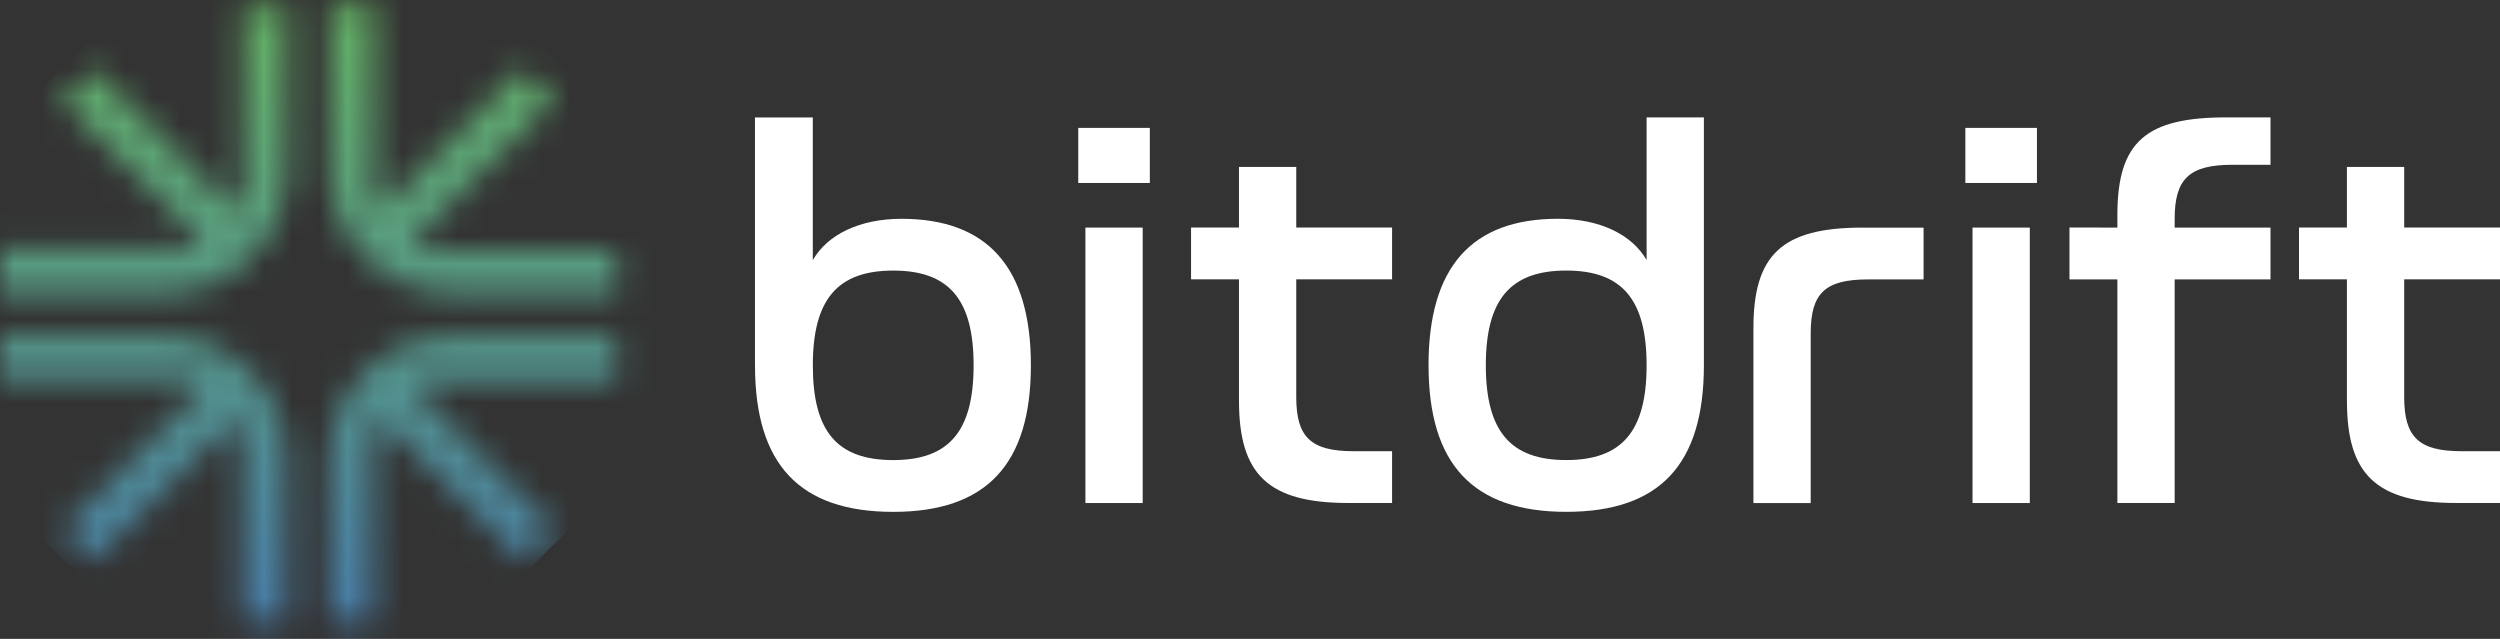 <svg fill="none" height="23" viewBox="0 0 90 23" width="90" xmlns="http://www.w3.org/2000/svg" xmlns:xlink="http://www.w3.org/1999/xlink"><rect x="0" y="0" width="90" height="23" fill="#333333" stroke="none"/><linearGradient id="a"><stop offset="0" stop-color="#69bd54"/><stop offset="1" stop-color="#4272b7"/></linearGradient><linearGradient id="b" gradientUnits="userSpaceOnUse" x1="11.039" x2="11.039" xlink:href="#a" y1="-4.954" y2="27.129"/><linearGradient id="c" gradientUnits="userSpaceOnUse" x1="11.041" x2="11.041" xlink:href="#a" y1="-4.958" y2="27.125"/><linearGradient id="d" gradientUnits="userSpaceOnUse" x1="11.031" x2="11.031" xlink:href="#a" y1="-4.959" y2="27.124"/><linearGradient id="e" gradientUnits="userSpaceOnUse" x1="11.039" x2="11.039" xlink:href="#a" y1="-4.962" y2="27.12"/><mask id="f" height="11" maskUnits="userSpaceOnUse" width="11" x="0" y="0"><path d="m8.747.247v6.909c0 .26-.313.389-.496.206l-4.875-4.875-1.148 1.148 4.831 4.833c.182.182.054.496-.206.496h-6.854v1.614h5.916c2.446 0 4.429-1.983 4.429-4.43v-5.902z" fill="#fff"/></mask><mask id="g" height="11" maskUnits="userSpaceOnUse" width="12" x="11" y="0"><path d="m22.196 8.982h-6.907c-.26 0-.389-.313-.206-.496l4.873-4.875-1.148-1.148-4.829 4.833c-.182.182-.496.054-.496-.206v-6.858h-1.614v5.918c0 2.447 1.982 4.43 4.429 4.43h5.898z" fill="#fff"/></mask><mask id="h" height="11" maskUnits="userSpaceOnUse" width="12" x="11" y="12"><path d="m13.439 22.42v-6.909c0-.26.313-.389.496-.206l4.873 4.875 1.148-1.148-4.831-4.833c-.182-.182-.053-.496.206-.496h6.856v-1.614h-5.916c-2.446 0-4.429 1.983-4.429 4.43v5.9z" fill="#fff"/></mask><mask id="i" height="11" maskUnits="userSpaceOnUse" width="11" x="0" y="12"><path d="m0 13.672h6.907c.26 0 .389.313.206.496l-4.875 4.875 1.148 1.148 4.831-4.833c.182-.182.496-.054.496.206v6.858h1.614v-5.918c0-2.447-1.983-4.43-4.429-4.43h-5.898z" fill="#fff"/></mask><g fill="#fff"><path d="m27.179 13.152v-8.924h2.082v5.136c.535-.932 1.705-1.487 3.192-1.487 3.093 0 4.659 1.745 4.659 5.275 0 3.57-1.606 5.275-4.956 5.275-3.37 0-4.976-1.706-4.976-5.275zm7.871 0c0-2.38-.892-3.411-2.894-3.411-2.002 0-2.894 1.031-2.894 3.411 0 2.38.872 3.411 2.894 3.411 2.002 0 2.894-1.031 2.894-3.411z"/><path d="m38.817 4.604h2.577v1.983h-2.577zm.258 3.589h2.062v9.916h-2.062z"/><path d="m44.603 14.438v-4.383h-1.725v-1.864h1.725v-2.181h2.062v2.181h3.45v1.864h-3.45v4.244c0 1.448.535 1.944 2.062 1.944h1.388v1.864h-1.586c-2.875 0-3.925-1.031-3.925-3.669z"/><path d="m51.427 13.151c0-3.53 1.546-5.275 4.659-5.275 1.487 0 2.657.555 3.192 1.487v-5.136h2.062v8.924c0 3.57-1.586 5.275-4.956 5.275-3.35 0-4.956-1.706-4.956-5.275zm7.851 0c0-2.38-.892-3.411-2.894-3.411-2.002 0-2.894 1.031-2.894 3.411 0 2.38.892 3.411 2.894 3.411 2.002 0 2.894-1.031 2.894-3.411z"/><path d="m67.048 8.195h2.201v1.864h-2.002c-1.546 0-2.062.496-2.062 1.943v6.108h-2.062v-6.287c-.002-2.657 1.029-3.629 3.925-3.629z"/><path d="m70.753 4.604h2.577v1.983h-2.577zm.258 3.589h2.062v9.916h-2.062z"/><path d="m80.152 4.227h1.586v1.705h-1.368c-1.546 0-2.082.496-2.082 1.943v.319h3.45v1.864h-3.45v8.049h-2.062v-8.049h-1.725v-1.868l1.725.004v-.458c0-2.657 1.051-3.51 3.925-3.51z"/><path d="m84.489 14.438v-4.383h-1.725v-1.864h1.725v-2.181h2.062v2.181h3.45v1.864h-3.45v4.244c0 1.448.535 1.944 2.062 1.944h1.388v1.864h-1.586c-2.875 0-3.925-1.031-3.925-3.669z"/></g><g mask="url(#f)"><path d="m8.134 26.005-12.01-12.014c-1.495-1.495-1.495-3.923 0-5.418l12.403-12.406c1.495-1.495 3.921-1.495 5.416 0l12.01 12.014c1.495 1.495 1.495 3.923 0 5.418l-12.402 12.406c-1.495 1.497-3.919 1.497-5.416 0z" fill="url(#b)"/></g><g mask="url(#g)"><path d="m8.136 26.001-12.01-12.014c-1.495-1.495-1.495-3.923 0-5.418l12.403-12.406c1.495-1.495 3.921-1.495 5.416 0l12.01 12.014c1.495 1.495 1.495 3.923 0 5.418l-12.403 12.406c-1.495 1.497-3.919 1.497-5.416 0z" fill="url(#c)"/></g><g mask="url(#h)"><path d="m8.126 26-12.01-12.014c-1.495-1.495-1.495-3.923 0-5.418l12.403-12.406c1.495-1.495 3.921-1.495 5.416 0l12.01 12.014c1.495 1.495 1.495 3.923 0 5.418l-12.403 12.406c-1.495 1.497-3.919 1.497-5.416 0z" fill="url(#d)"/></g><g mask="url(#i)"><path d="m8.134 25.997-12.01-12.014c-1.495-1.495-1.495-3.923 0-5.418l12.403-12.406c1.495-1.495 3.921-1.495 5.416 0l12.01 12.014c1.495 1.495 1.495 3.923 0 5.418l-12.402 12.406c-1.495 1.497-3.919 1.497-5.416 0z" fill="url(#e)"/></g></svg>